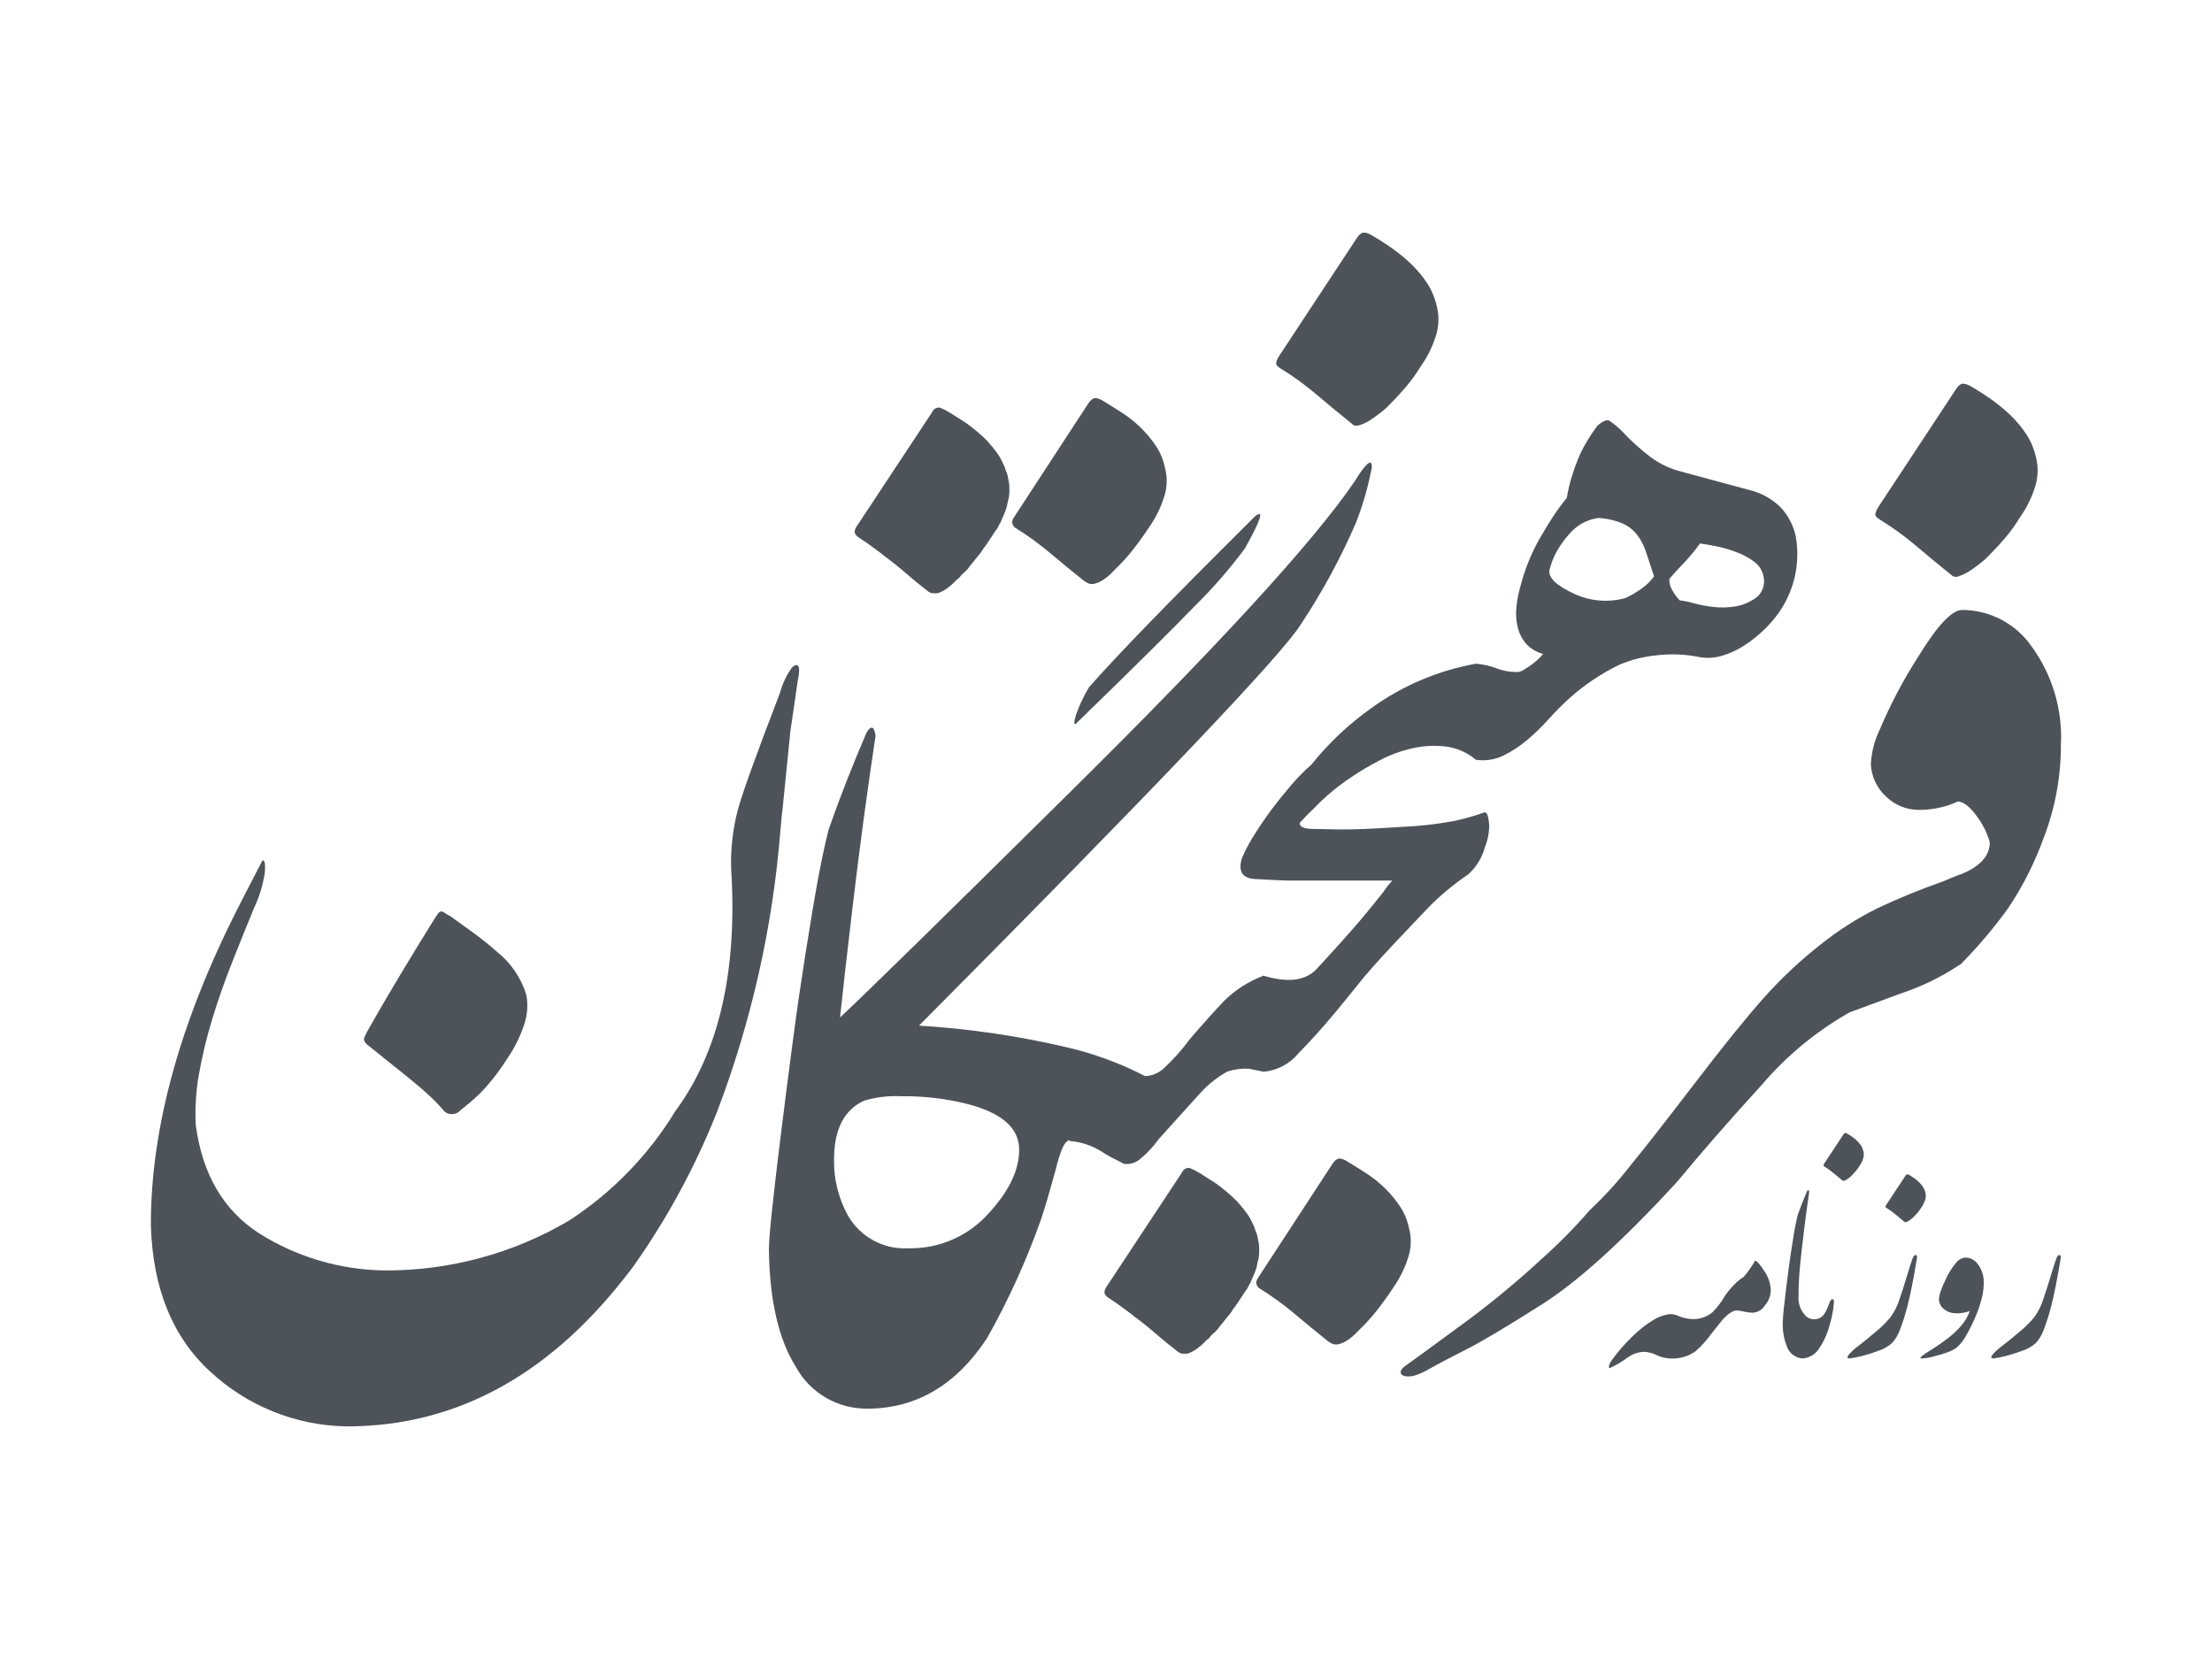 <svg width="200" height="150" viewBox="0 0 200 150" fill="none" xmlns="http://www.w3.org/2000/svg">
<path d="M113.647 114.412C113.664 114.37 113.672 114.324 113.669 114.279L113.803 113.749C113.803 113.682 113.811 113.616 113.825 113.55C113.838 113.485 113.846 113.418 113.847 113.351V112.729C113.846 112.663 113.839 112.596 113.825 112.531C113.811 112.466 113.803 112.399 113.803 112.332C113.771 112.263 113.755 112.187 113.758 112.111C113.723 112.027 113.708 111.936 113.713 111.845C113.677 111.794 113.661 111.731 113.669 111.669C113.645 111.629 113.63 111.583 113.624 111.536C113.622 111.502 113.605 111.471 113.579 111.448L113.446 111.051C113.403 110.912 113.343 110.778 113.267 110.654C113.14 110.342 112.976 110.045 112.78 109.77L112.379 109.239L111.846 108.617C111.61 108.381 111.373 108.16 111.137 107.954C110.9 107.748 110.648 107.541 110.381 107.332L110.203 107.199C110.036 107.06 109.858 106.934 109.67 106.824C109.492 106.72 109.315 106.61 109.136 106.492C109.025 106.409 108.906 106.335 108.782 106.272C108.73 106.219 108.669 106.174 108.603 106.139L108.426 106.051C108.378 105.999 108.316 105.961 108.248 105.941C108.18 105.921 108.119 105.883 108.071 105.831L107.757 105.699C107.747 105.686 107.733 105.675 107.718 105.667C107.703 105.659 107.686 105.655 107.669 105.654L107.58 105.609C107.45 105.586 107.316 105.604 107.197 105.66C107.078 105.715 106.979 105.807 106.914 105.921C106.901 105.931 106.89 105.945 106.882 105.96C106.875 105.975 106.87 105.992 106.869 106.009L100.075 116.299C99.958 116.455 99.882 116.637 99.853 116.83C99.873 116.986 99.953 117.128 100.075 117.227C100.075 117.233 100.075 117.239 100.077 117.245C100.079 117.251 100.082 117.256 100.087 117.26C100.091 117.265 100.096 117.268 100.102 117.27C100.108 117.272 100.114 117.272 100.12 117.272C100.713 117.655 101.319 118.082 101.941 118.552C102.15 118.699 102.358 118.861 102.567 119.039C103.248 119.539 103.892 120.054 104.499 120.584C105.107 121.114 105.736 121.629 106.387 122.129C106.467 122.214 106.564 122.281 106.672 122.327C106.78 122.373 106.896 122.396 107.013 122.395H107.326L107.593 122.307C107.9 122.175 108.184 121.996 108.436 121.777L108.658 121.599L109.102 121.158C109.248 121.071 109.37 120.95 109.458 120.805L109.724 120.539C109.816 120.478 109.898 120.403 109.968 120.319C110.042 120.23 110.109 120.156 110.169 120.098C110.169 120.069 110.198 120.024 110.258 119.965L110.967 119.081C111.084 118.959 111.189 118.825 111.281 118.683C111.344 118.618 111.397 118.544 111.436 118.462C111.476 118.381 111.529 118.306 111.592 118.241L111.813 117.93L112.347 117.136C112.347 117.106 112.376 117.062 112.435 117.003C112.495 116.884 112.57 116.773 112.658 116.672C112.751 116.559 112.826 116.432 112.879 116.296L113.1 115.898C113.099 115.887 113.101 115.874 113.104 115.863C113.108 115.852 113.114 115.841 113.122 115.832C113.13 115.823 113.136 115.812 113.14 115.801C113.144 115.79 113.145 115.778 113.144 115.766C113.202 115.651 113.254 115.533 113.3 115.413C113.345 115.293 113.397 115.175 113.455 115.059L113.633 114.529C113.629 114.484 113.637 114.439 113.655 114.397" fill="#4D5358"/>
<path d="M126.586 109.082C126.197 108.502 125.751 107.962 125.254 107.469C124.745 106.965 124.185 106.513 123.584 106.121C122.976 105.724 122.377 105.348 121.785 104.995C121.593 104.864 121.373 104.78 121.142 104.751C120.949 104.736 120.749 104.861 120.543 105.127L113.796 115.464C113.683 115.614 113.607 115.788 113.575 115.973C113.605 116.144 113.681 116.304 113.796 116.436C114.942 117.143 116.034 117.933 117.063 118.799C118.054 119.637 119.068 120.469 120.105 121.294C120.228 121.384 120.363 121.459 120.505 121.515C120.676 121.575 120.862 121.582 121.038 121.537C121.306 121.467 121.561 121.355 121.793 121.205C122.173 120.957 122.516 120.66 122.815 120.321C123.431 119.738 124.003 119.111 124.525 118.444C125.042 117.781 125.553 117.067 126.057 116.301C126.629 115.46 127.07 114.537 127.363 113.564C127.614 112.73 127.621 111.842 127.385 111.004C127.245 110.318 126.974 109.666 126.585 109.082" fill="#4D5358"/>
<path d="M101.661 105.236C101.927 105.266 102.197 105.238 102.451 105.154C102.706 105.069 102.939 104.931 103.134 104.748C103.748 104.248 104.289 103.666 104.743 103.019L108.626 98.717C109.301 97.997 110.084 97.384 110.947 96.9C111.591 96.679 112.274 96.589 112.954 96.636L114.249 96.902C114.864 96.846 115.461 96.668 116.005 96.378C116.55 96.089 117.03 95.694 117.418 95.217C118.518 94.093 119.56 92.94 120.543 91.758C121.526 90.577 122.24 89.705 122.685 89.142C123.339 88.284 124.5 86.968 126.166 85.196C127.506 83.777 128.488 82.742 129.113 82.092C130.212 80.967 131.423 79.957 132.728 79.076C133.463 78.427 133.99 77.58 134.246 76.638C134.49 76.044 134.626 75.412 134.648 74.771C134.646 74.426 134.6 74.084 134.513 73.75C134.424 73.485 134.29 73.396 134.112 73.485C133.237 73.796 132.343 74.048 131.434 74.239C129.842 74.533 128.23 74.711 126.612 74.771C124.024 74.948 122.12 75.021 120.899 74.992C119.678 74.962 118.905 74.947 118.578 74.947C117.864 74.917 117.507 74.739 117.506 74.415C117.915 73.95 118.348 73.506 118.802 73.085C119.19 72.672 119.6 72.28 120.028 71.909C120.685 71.333 121.378 70.8 122.105 70.313C122.957 69.736 123.844 69.21 124.76 68.738C125.697 68.246 126.695 67.881 127.728 67.651C128.709 67.431 129.72 67.379 130.719 67.496C131.724 67.624 132.67 68.041 133.441 68.693C134.286 68.821 135.149 68.692 135.919 68.323C136.697 67.941 137.424 67.465 138.084 66.904C138.782 66.314 139.438 65.675 140.047 64.994C140.64 64.334 141.267 63.705 141.926 63.11C143.279 61.899 144.797 60.884 146.435 60.095C147.501 59.645 148.63 59.36 149.783 59.252C151.032 59.102 152.297 59.147 153.532 59.386C154.241 59.534 154.976 59.505 155.67 59.3C156.39 59.09 157.075 58.776 157.702 58.367C158.334 57.959 158.924 57.492 159.465 56.97C159.958 56.502 160.406 55.989 160.804 55.439C162.228 53.431 162.791 50.943 162.37 48.522C162.167 47.525 161.688 46.604 160.987 45.862C160.209 45.099 159.237 44.561 158.175 44.306L152.104 42.665C151.063 42.414 150.083 41.956 149.225 41.317C148.304 40.616 147.446 39.837 146.659 38.989C146.314 38.647 145.941 38.335 145.542 38.056C145.304 37.908 144.932 38.055 144.427 38.498C144.05 39.003 143.701 39.529 143.384 40.073C143.102 40.557 142.856 41.06 142.647 41.58C142.438 42.097 142.252 42.63 142.088 43.176C141.911 43.781 141.769 44.395 141.664 45.017C141.215 45.562 140.797 46.132 140.412 46.724C139.994 47.36 139.576 48.047 139.159 48.785C138.41 50.125 137.84 51.556 137.463 53.043C137.286 53.653 137.167 54.278 137.106 54.909C137.044 55.503 137.082 56.102 137.217 56.684C137.343 57.229 137.595 57.738 137.954 58.169C138.369 58.635 138.914 58.967 139.52 59.123C139.412 59.266 139.293 59.4 139.162 59.522C138.966 59.714 138.757 59.892 138.536 60.054C138.299 60.231 138.053 60.394 137.799 60.543C137.62 60.666 137.413 60.742 137.196 60.765C136.554 60.773 135.917 60.66 135.317 60.432C134.715 60.202 134.082 60.06 133.438 60.011C130.037 60.621 126.818 61.985 124.02 64.002C121.975 65.449 120.144 67.173 118.58 69.125C117.764 69.838 117.015 70.625 116.342 71.474C115.332 72.656 114.407 73.908 113.575 75.221C113.07 75.978 112.636 76.779 112.28 77.615C111.923 78.827 112.355 79.449 113.575 79.482C115.182 79.57 116.09 79.614 116.298 79.615H125.895C125.592 79.926 125.322 80.267 125.091 80.635C123.839 82.23 122.529 83.782 121.163 85.29C119.797 86.798 119.068 87.596 118.976 87.685C117.964 88.689 116.387 88.867 114.245 88.217C112.916 88.716 111.707 89.486 110.696 90.479C109.848 91.366 108.814 92.519 107.594 93.937C106.88 94.911 106.074 95.814 105.187 96.636C104.728 97.037 104.145 97.272 103.535 97.301C101.344 96.163 99.021 95.3 96.617 94.73C92.175 93.679 87.65 93.01 83.093 92.732C104.488 71.211 116.004 59.105 117.641 56.415C119.56 53.521 121.217 50.464 122.594 47.279C123.169 45.812 123.617 44.299 123.934 42.757C124.082 42.195 124.068 41.884 123.89 41.823C123.651 41.823 123.175 42.4 122.461 43.552C118.801 48.933 110.269 58.253 96.863 71.51C85.156 83.09 78.186 89.918 75.954 91.994C76.195 89.677 76.58 86.279 77.111 81.801C77.737 76.524 78.422 71.431 79.165 66.524C79.045 65.667 78.777 65.563 78.361 66.213C77.734 67.665 77.132 69.128 76.554 70.603C75.975 72.077 75.432 73.541 74.924 74.993C74.477 76.738 74.016 79.029 73.54 81.865C73.064 84.702 72.64 87.386 72.267 89.915C71.895 92.442 71.344 96.633 70.615 102.487C69.886 108.341 69.521 111.83 69.522 112.952C69.522 112.974 69.522 112.991 69.522 112.997C69.582 117.58 70.4 121.12 71.976 123.617C72.607 124.76 73.537 125.712 74.669 126.372C75.801 127.032 77.091 127.375 78.403 127.365C82.837 127.365 86.452 125.236 89.251 120.98C91.198 117.521 92.84 113.901 94.157 110.16C94.455 109.272 94.873 107.855 95.41 105.907C95.855 104.075 96.257 103.159 96.615 103.158C96.574 103.105 96.547 103.06 96.51 103.01L96.704 103.158C97.771 103.243 98.799 103.594 99.694 104.178C99.989 104.371 100.295 104.549 100.61 104.71C100.951 104.887 101.302 105.063 101.659 105.242M152.254 50.898C152.78 50.347 153.264 49.759 153.703 49.137C154.179 49.197 154.722 49.293 155.332 49.425C155.933 49.555 156.523 49.733 157.095 49.957C157.629 50.162 158.132 50.438 158.591 50.778C158.998 51.069 159.29 51.493 159.417 51.975C159.518 52.304 159.529 52.654 159.451 52.989C159.372 53.323 159.207 53.632 158.97 53.883C158.402 54.36 157.718 54.682 156.987 54.816C156.316 54.933 155.632 54.956 154.955 54.882C154.352 54.818 153.755 54.707 153.17 54.55C152.747 54.424 152.313 54.335 151.875 54.283C151.611 54.012 151.386 53.706 151.207 53.373C151.013 53.063 150.919 52.701 150.937 52.336C151.264 51.953 151.704 51.472 152.255 50.896M140.758 49.852C141.073 49.295 141.447 48.773 141.874 48.296C142.539 47.5 143.478 46.979 144.508 46.833C145.293 46.873 146.064 47.053 146.785 47.364C147.296 47.611 147.74 47.976 148.079 48.429C148.424 48.908 148.688 49.439 148.861 50.003C149.054 50.609 149.284 51.311 149.552 52.109C149.25 52.528 148.881 52.895 148.459 53.196C148 53.523 147.515 53.812 147.008 54.06C145.468 54.499 143.82 54.373 142.366 53.705C140.759 52.967 140 52.258 140.09 51.577C140.232 50.973 140.457 50.391 140.759 49.847M89.342 109.759C88.438 110.759 87.329 111.554 86.089 112.09C84.848 112.626 83.507 112.89 82.154 112.864C81.05 112.931 79.95 112.688 78.979 112.162C78.008 111.637 77.205 110.85 76.662 109.893C75.81 108.345 75.378 106.603 75.41 104.838C75.41 102.118 76.317 100.344 78.133 99.517C79.203 99.198 80.32 99.063 81.436 99.118C83.421 99.089 85.401 99.312 87.329 99.783C90.543 100.581 92.15 101.971 92.15 103.951C92.15 105.813 91.212 107.749 89.337 109.759" fill="#4D5358"/>
<path d="M98.466 62.135C97.985 62.923 97.59 63.76 97.288 64.631C97.096 65.265 97.088 65.537 97.266 65.449C102.334 60.529 105.95 56.95 108.113 54.711C109.724 53.118 111.21 51.404 112.558 49.585C114.009 46.993 114.32 46.021 113.491 46.669C109.37 50.762 106.132 54.025 103.776 56.457C101.421 58.889 99.651 60.782 98.466 62.135Z" fill="#4D5358"/>
<path d="M183.701 58.467C183.002 57.448 182.064 56.614 180.968 56.035C179.872 55.457 178.651 55.153 177.41 55.148C176.488 55.148 175.173 56.545 173.463 59.337C172.104 61.447 170.93 63.669 169.955 65.979C169.481 66.955 169.21 68.016 169.156 69.098C169.183 69.663 169.323 70.218 169.567 70.728C169.812 71.239 170.157 71.696 170.581 72.073C171.365 72.81 172.402 73.222 173.48 73.225C174.148 73.23 174.814 73.156 175.464 73.003C175.995 72.883 176.512 72.705 177.004 72.471C177.539 72.471 178.148 72.959 178.832 73.933C179.318 74.605 179.683 75.355 179.909 76.151C179.909 77.395 179.016 78.37 177.231 79.075C177.221 79.09 177.213 79.104 177.203 79.118C177.197 79.103 177.192 79.09 177.186 79.075C176.71 79.253 176.205 79.46 175.669 79.698C173.644 80.405 171.658 81.219 169.719 82.136C167.878 83.053 166.143 84.165 164.543 85.454C162.733 86.88 161.051 88.46 159.516 90.176C157.97 91.905 155.85 94.527 153.159 98.042C150.467 101.557 148.571 103.98 147.47 105.311C146.335 106.782 145.081 108.16 143.723 109.432C142.365 111.003 140.904 112.484 139.35 113.864C137.261 115.793 135.072 117.613 132.792 119.316C129.253 121.915 127.35 123.304 127.082 123.482C126.636 123.806 126.532 124.087 126.769 124.324C127.244 124.589 127.973 124.456 128.955 123.925C130.114 123.274 131.341 122.624 132.634 121.976C133.928 121.327 136.196 119.975 139.439 117.92C142.681 115.866 146.756 112.167 151.663 106.823C153.863 104.163 156.399 101.259 159.27 98.111C161.517 95.469 164.215 93.241 167.241 91.529C167.805 91.321 169.329 90.76 171.813 89.843C173.716 89.218 175.525 88.338 177.189 87.229C177.189 87.219 177.195 87.21 177.199 87.201C177.21 87.209 177.222 87.222 177.234 87.229C178.798 85.648 180.238 83.953 181.542 82.155C182.891 80.147 183.985 77.981 184.799 75.707C185.82 73.046 186.342 70.222 186.338 67.375C186.505 64.195 185.576 61.053 183.706 58.467" fill="#4D5358"/>
<path d="M115.671 33.244C116.873 33.98 118.016 34.807 119.091 35.718C120.127 36.601 121.179 37.47 122.245 38.324C122.393 38.5 122.63 38.537 122.956 38.434C123.319 38.313 123.662 38.142 123.977 37.927C124.332 37.691 124.672 37.44 124.999 37.175C125.256 36.974 125.494 36.751 125.71 36.508C126.213 36.008 126.694 35.485 127.154 34.94C127.637 34.364 128.075 33.753 128.466 33.111C129.086 32.236 129.558 31.267 129.865 30.241C130.116 29.375 130.123 28.458 129.886 27.589C129.716 26.874 129.423 26.194 129.019 25.579C128.615 24.971 128.146 24.408 127.62 23.901C127.08 23.38 126.5 22.9 125.887 22.466C125.286 22.037 124.663 21.639 124.021 21.273C123.822 21.14 123.593 21.057 123.355 21.03C123.146 21.016 122.937 21.156 122.729 21.45L115.626 32.228C115.509 32.411 115.427 32.612 115.382 32.824C115.366 32.957 115.463 33.097 115.671 33.239" fill="#4D5358"/>
<path d="M91.504 47.212C91.534 47.383 91.611 47.544 91.726 47.675C92.871 48.383 93.961 49.173 94.99 50.039C95.983 50.878 96.997 51.71 98.032 52.534C98.155 52.625 98.29 52.7 98.432 52.755C98.603 52.815 98.789 52.823 98.965 52.778C99.232 52.707 99.487 52.595 99.719 52.446C100.099 52.199 100.443 51.901 100.741 51.562C101.358 50.98 101.929 50.352 102.451 49.685C102.969 49.023 103.48 48.309 103.984 47.542C104.558 46.701 104.999 45.778 105.294 44.804C105.545 43.97 105.552 43.082 105.316 42.243C105.177 41.557 104.905 40.905 104.517 40.322C104.127 39.743 103.681 39.203 103.185 38.711C102.676 38.206 102.116 37.755 101.515 37.362C100.907 36.965 100.307 36.589 99.715 36.236C99.523 36.106 99.303 36.023 99.072 35.993C98.879 35.979 98.68 36.104 98.473 36.369L91.726 46.704C91.613 46.854 91.537 47.028 91.504 47.212Z" fill="#4D5358"/>
<path d="M77.533 48.519C78.126 48.902 78.733 49.328 79.353 49.799C79.562 49.947 79.771 50.109 79.98 50.286C80.66 50.787 81.304 51.302 81.911 51.831C82.518 52.36 83.147 52.875 83.798 53.376C83.879 53.461 83.976 53.528 84.084 53.574C84.192 53.62 84.308 53.643 84.425 53.642H84.738L85.004 53.554C85.312 53.422 85.596 53.243 85.848 53.024L86.07 52.847L86.514 52.406C86.66 52.32 86.782 52.198 86.868 52.053L87.135 51.788C87.227 51.726 87.309 51.652 87.379 51.567C87.453 51.478 87.52 51.405 87.578 51.346C87.578 51.317 87.609 51.273 87.668 51.213L88.378 50.329C88.495 50.207 88.6 50.074 88.691 49.932C88.754 49.867 88.806 49.793 88.846 49.711C88.885 49.63 88.938 49.555 89.001 49.49L89.224 49.179L89.756 48.384C89.756 48.355 89.786 48.311 89.845 48.251C89.905 48.132 89.979 48.021 90.066 47.919C90.161 47.807 90.236 47.68 90.288 47.544L90.51 47.147C90.508 47.122 90.516 47.099 90.532 47.08C90.54 47.071 90.546 47.061 90.55 47.049C90.553 47.038 90.555 47.026 90.553 47.014C90.612 46.899 90.664 46.781 90.709 46.661C90.754 46.541 90.806 46.422 90.865 46.307L91.042 45.778C91.04 45.732 91.047 45.687 91.064 45.645C91.082 45.603 91.089 45.557 91.086 45.512L91.219 44.982C91.221 44.915 91.228 44.849 91.241 44.783C91.255 44.718 91.263 44.651 91.263 44.584V43.962C91.263 43.895 91.255 43.828 91.241 43.763C91.228 43.697 91.221 43.63 91.219 43.563C91.188 43.494 91.173 43.418 91.176 43.342C91.141 43.258 91.126 43.168 91.131 43.077C91.095 43.026 91.079 42.963 91.086 42.901C91.062 42.864 91.045 42.824 91.036 42.781C91.033 42.747 91.017 42.716 90.991 42.693L90.857 42.296C90.815 42.156 90.756 42.023 90.68 41.898C90.551 41.586 90.387 41.289 90.19 41.014L89.79 40.484L89.258 39.862C88.802 39.402 88.313 38.974 87.797 38.581L87.618 38.448C87.451 38.309 87.273 38.183 87.086 38.073C86.908 37.97 86.73 37.859 86.552 37.741C86.441 37.657 86.322 37.583 86.197 37.52C86.145 37.467 86.086 37.422 86.02 37.387L85.841 37.299C85.793 37.247 85.732 37.209 85.664 37.189C85.596 37.169 85.534 37.131 85.486 37.078L85.173 36.946C85.162 36.933 85.149 36.923 85.134 36.916C85.119 36.908 85.102 36.904 85.085 36.903L84.997 36.86C84.867 36.836 84.733 36.854 84.614 36.91C84.495 36.965 84.396 37.057 84.331 37.171C84.305 37.193 84.289 37.225 84.286 37.259L77.488 47.547C77.371 47.703 77.295 47.885 77.266 48.077C77.285 48.233 77.365 48.375 77.488 48.474C77.487 48.48 77.487 48.486 77.489 48.492C77.491 48.498 77.494 48.503 77.498 48.508C77.503 48.512 77.508 48.515 77.514 48.517C77.52 48.519 77.527 48.52 77.533 48.519Z" fill="#4D5358"/>
<path d="M36.891 97.412C37.661 98.03 38.312 98.59 38.846 99.092C39.27 99.479 39.671 99.892 40.046 100.328C40.142 100.47 40.276 100.582 40.433 100.652C40.59 100.722 40.764 100.747 40.934 100.725C41.025 100.72 41.114 100.705 41.202 100.68C41.354 100.628 41.49 100.536 41.596 100.416C42.04 100.063 42.447 99.724 42.818 99.4C43.198 99.069 43.557 98.716 43.893 98.341C44.232 97.958 44.58 97.53 44.937 97.059C45.293 96.587 45.676 96.028 46.085 95.38C46.663 94.479 47.12 93.506 47.442 92.486C47.69 91.678 47.743 90.823 47.598 89.99C47.127 88.418 46.179 87.029 44.883 86.013C44.167 85.379 43.418 84.782 42.64 84.224C41.916 83.709 41.274 83.245 40.712 82.832C40.526 82.744 40.347 82.64 40.179 82.521C40.136 82.483 40.087 82.453 40.033 82.434C39.98 82.415 39.922 82.407 39.865 82.411C39.755 82.442 39.66 82.513 39.599 82.61C39.511 82.729 39.391 82.905 39.244 83.14C38.326 84.613 37.326 86.248 36.245 88.044C35.164 89.841 34.15 91.579 33.202 93.258C33.142 93.375 33.061 93.545 32.958 93.766C32.855 93.987 32.936 94.216 33.202 94.452L36.891 97.412Z" fill="#4D5358"/>
<path d="M71.594 60.366C71.105 61.058 70.743 61.83 70.523 62.647C68.442 68.056 67.177 71.558 66.731 73.153C66.267 74.888 66.056 76.679 66.104 78.474C66.698 87.783 65.017 95.112 61.062 100.46C58.65 104.425 55.374 107.803 51.475 110.345C46.418 113.339 40.633 114.903 34.746 114.867C30.738 114.81 26.823 113.652 23.436 111.52C20.209 109.437 18.298 106.178 17.703 101.745C17.618 100.195 17.715 98.64 17.992 97.112C18.287 95.45 18.682 93.806 19.174 92.191C19.68 90.522 20.267 88.838 20.937 87.137C21.606 85.437 22.283 83.76 22.966 82.106C23.454 81.083 23.785 79.992 23.947 78.871C24.006 78.103 23.932 77.748 23.725 77.806L22.03 81.087C16.409 91.873 13.613 101.788 13.642 110.833C13.821 116.508 15.605 120.898 18.996 124.004C22.328 127.107 26.698 128.876 31.264 128.969C41.406 128.998 50.09 124.151 57.318 114.427C60.38 110.085 62.911 105.396 64.858 100.46C67.961 92.288 69.883 83.721 70.568 75.014C70.628 74.275 70.703 73.537 70.791 72.797L71.46 66.148L72.129 61.538C72.278 60.826 72.294 60.389 72.175 60.229C72.056 60.069 71.863 60.113 71.595 60.363" fill="#4D5358"/>
<path d="M169.848 46.901C171.05 47.637 172.194 48.464 173.269 49.375C174.306 50.258 175.357 51.126 176.422 51.98C176.514 52.07 176.632 52.13 176.76 52.15C176.887 52.169 177.018 52.149 177.133 52.091C177.495 51.969 177.839 51.798 178.153 51.583C178.508 51.347 178.849 51.097 179.175 50.832C179.431 50.632 179.669 50.41 179.886 50.169C180.389 49.668 180.87 49.146 181.33 48.601C181.813 48.024 182.251 47.412 182.642 46.769C183.262 45.894 183.734 44.925 184.041 43.899C184.292 43.034 184.299 42.118 184.063 41.249C183.894 40.534 183.6 39.855 183.196 39.24C182.793 38.632 182.324 38.069 181.797 37.562C181.257 37.041 180.677 36.562 180.065 36.127C179.463 35.699 178.841 35.301 178.199 34.935C178 34.802 177.771 34.718 177.532 34.692C177.323 34.678 177.114 34.816 176.906 35.107L169.802 45.886C169.686 46.069 169.604 46.271 169.558 46.482C169.543 46.615 169.64 46.755 169.846 46.897" fill="#4D5358"/>
<path d="M146.192 122.389C145.559 123.141 145.342 123.579 145.54 123.703C146.121 123.436 146.672 123.11 147.184 122.729C147.612 122.419 148.123 122.243 148.652 122.224C149.045 122.245 149.428 122.346 149.78 122.521C150.193 122.72 150.645 122.827 151.104 122.832C151.878 122.856 152.64 122.633 153.278 122.196C153.797 121.744 154.263 121.235 154.667 120.679C155.314 119.853 155.671 119.403 155.737 119.331C156.259 118.768 156.69 118.486 157.028 118.486C157.248 118.5 157.467 118.535 157.68 118.59C157.954 118.654 158.234 118.687 158.515 118.689C158.731 118.669 158.939 118.599 159.123 118.485C159.307 118.371 159.462 118.215 159.575 118.031C159.914 117.645 160.102 117.151 160.105 116.638C160.078 116.016 159.871 115.414 159.509 114.905C159.111 114.291 158.835 113.984 158.681 113.984C158.615 114.115 158.542 114.241 158.461 114.362C158.38 114.483 158.299 114.606 158.217 114.73C158.045 114.989 157.853 115.234 157.643 115.464C157.335 115.652 157.054 115.881 156.808 116.144C156.505 116.455 156.226 116.788 155.973 117.141C155.666 117.695 155.281 118.203 154.832 118.65C154.317 119.078 153.66 119.297 152.99 119.264C152.551 119.245 152.121 119.145 151.72 118.968C151.504 118.87 151.27 118.818 151.032 118.815C150.433 118.881 149.86 119.092 149.362 119.429C148.897 119.721 148.458 120.051 148.049 120.416C147.374 121.022 146.75 121.681 146.183 122.387" fill="#4D5358"/>
<path d="M161.597 121.827C161.71 122.107 161.9 122.35 162.146 122.526C162.393 122.703 162.684 122.807 162.987 122.825C163.289 122.802 163.581 122.709 163.84 122.553C164.098 122.396 164.315 122.181 164.474 121.925C164.925 121.259 165.254 120.519 165.445 119.738C165.636 119.112 165.759 118.468 165.812 117.815C165.835 117.582 165.787 117.465 165.669 117.465C165.566 117.465 165.459 117.628 165.349 117.953C165.251 118.252 165.116 118.538 164.946 118.803C164.869 118.921 164.769 119.023 164.651 119.102C164.534 119.181 164.401 119.236 164.262 119.263C164.107 119.294 163.946 119.292 163.791 119.258C163.637 119.224 163.49 119.159 163.362 119.066C163.094 118.826 162.887 118.525 162.758 118.19C162.63 117.854 162.583 117.493 162.623 117.136V116.41C162.63 116.155 162.649 115.801 162.678 115.347C162.678 115.252 162.706 114.923 162.761 114.36C162.816 113.796 162.92 112.863 163.074 111.56C163.229 110.255 163.398 108.996 163.581 107.783C163.552 107.57 163.486 107.545 163.383 107.706C163.229 108.064 163.081 108.426 162.937 108.793C162.794 109.159 162.66 109.521 162.535 109.878C162.425 110.309 162.311 110.875 162.194 111.576C162.077 112.277 161.973 112.941 161.881 113.566C161.788 114.189 161.652 115.226 161.473 116.678C161.293 118.13 161.203 119.025 161.202 119.364C161.137 120.206 161.273 121.051 161.6 121.83" fill="#4D5358"/>
<path d="M168.258 103.565C168.157 103.415 168.041 103.275 167.91 103.15C167.776 103.02 167.632 102.901 167.48 102.793C167.331 102.687 167.176 102.588 167.016 102.498C166.967 102.465 166.911 102.444 166.851 102.438C166.8 102.438 166.747 102.469 166.697 102.541L164.931 105.212C164.902 105.257 164.881 105.307 164.87 105.359C164.87 105.392 164.89 105.427 164.942 105.463C165.241 105.645 165.525 105.851 165.792 106.077C166.049 106.297 166.311 106.512 166.576 106.724C166.599 106.746 166.628 106.761 166.66 106.766C166.691 106.77 166.724 106.765 166.752 106.751C166.842 106.721 166.928 106.679 167.006 106.625C167.095 106.567 167.179 106.504 167.26 106.439C167.323 106.389 167.382 106.334 167.436 106.274C167.561 106.149 167.681 106.02 167.795 105.885C167.915 105.742 168.023 105.591 168.12 105.432C168.274 105.214 168.391 104.973 168.467 104.718C168.53 104.503 168.531 104.276 168.473 104.061C168.43 103.884 168.358 103.716 168.258 103.565Z" fill="#4D5358"/>
<path d="M173.206 113.469C173.102 113.462 172.997 113.589 172.903 113.853C172.809 114.116 172.643 114.617 172.423 115.354C172.203 116.092 171.976 116.8 171.745 117.475C171.566 118.048 171.295 118.589 170.944 119.077C170.537 119.573 170.08 120.027 169.58 120.431C168.974 120.943 168.448 121.37 168.002 121.714C167.675 121.945 167.381 122.218 167.125 122.525C167.044 122.649 167.021 122.732 167.048 122.76C167.109 122.803 167.182 122.825 167.257 122.821C167.535 122.783 167.811 122.732 168.085 122.667C168.645 122.537 169.196 122.37 169.734 122.168C170.237 122.021 170.7 121.764 171.091 121.417C171.383 121.08 171.613 120.694 171.77 120.277C172.044 119.565 172.274 118.838 172.46 118.099C172.714 117.147 173 115.707 173.317 113.78C173.36 113.598 173.324 113.495 173.206 113.469Z" fill="#4D5358"/>
<path d="M173.863 107.303C173.763 107.153 173.646 107.014 173.515 106.888C173.381 106.759 173.238 106.639 173.085 106.532C172.936 106.425 172.781 106.327 172.622 106.236C172.573 106.203 172.516 106.182 172.457 106.176C172.406 106.176 172.353 106.207 172.302 106.279L170.536 108.95C170.507 108.995 170.487 109.045 170.476 109.097C170.476 109.13 170.495 109.166 170.548 109.201C170.846 109.384 171.13 109.589 171.397 109.815C171.655 110.035 171.916 110.251 172.181 110.462C172.204 110.484 172.233 110.499 172.265 110.504C172.297 110.509 172.329 110.504 172.358 110.489C172.448 110.459 172.533 110.417 172.611 110.364C172.7 110.305 172.785 110.242 172.865 110.177C172.929 110.127 172.988 110.072 173.042 110.012C173.167 109.888 173.286 109.758 173.401 109.623C173.52 109.48 173.629 109.329 173.725 109.17C173.879 108.952 173.997 108.711 174.073 108.456C174.135 108.242 174.137 108.014 174.078 107.799C174.036 107.622 173.963 107.455 173.863 107.303Z" fill="#4D5358"/>
<path d="M179.054 117.842C179.135 117.561 179.195 117.331 179.236 117.151C179.284 116.929 179.319 116.704 179.34 116.477C179.365 116.207 179.369 115.936 179.354 115.665C179.309 115.162 179.122 114.681 178.813 114.279C178.684 114.099 178.513 113.954 178.315 113.853C178.117 113.753 177.898 113.702 177.676 113.703C177.504 113.726 177.339 113.785 177.192 113.876C177.045 113.967 176.918 114.087 176.821 114.23C176.481 114.635 176.197 115.082 175.977 115.562C175.785 115.944 175.615 116.338 175.469 116.74C175.398 116.95 175.346 117.167 175.315 117.387C175.305 117.561 175.335 117.735 175.403 117.895C175.47 118.056 175.574 118.199 175.706 118.313C175.994 118.57 176.363 118.72 176.75 118.735C176.854 118.751 176.959 118.754 177.063 118.746C177.181 118.739 177.305 118.726 177.434 118.707C177.559 118.69 177.682 118.664 177.804 118.63C177.905 118.603 178.005 118.569 178.101 118.527C177.941 118.996 177.693 119.432 177.37 119.81C177.019 120.225 176.626 120.603 176.197 120.939C175.67 121.348 175.12 121.729 174.552 122.08C173.886 122.495 173.582 122.739 173.642 122.814C173.642 122.821 173.686 122.824 173.774 122.824C174.104 122.806 174.431 122.753 174.75 122.666C175.174 122.565 175.592 122.443 176.003 122.299C176.328 122.195 176.635 122.041 176.913 121.843C177.216 121.574 177.475 121.259 177.68 120.91C178.111 120.18 178.482 119.417 178.789 118.628C178.884 118.387 178.973 118.126 179.054 117.844" fill="#4D5358"/>
<path d="M186.206 113.469C186.102 113.462 185.997 113.589 185.903 113.853C185.809 114.116 185.643 114.617 185.423 115.354C185.203 116.092 184.976 116.8 184.745 117.475C184.566 118.048 184.295 118.589 183.944 119.077C183.537 119.573 183.08 120.027 182.58 120.431C181.974 120.943 181.448 121.37 181.002 121.714C180.675 121.945 180.381 122.218 180.125 122.525C180.044 122.649 180.021 122.732 180.048 122.76C180.109 122.803 180.182 122.825 180.257 122.821C180.535 122.783 180.811 122.732 181.085 122.667C181.645 122.537 182.196 122.37 182.734 122.168C183.237 122.021 183.7 121.764 184.091 121.417C184.383 121.08 184.613 120.694 184.77 120.277C185.044 119.565 185.274 118.838 185.46 118.099C185.714 117.147 186 115.707 186.317 113.78C186.36 113.598 186.324 113.495 186.206 113.469Z" fill="#4D5358"/>
</svg>
